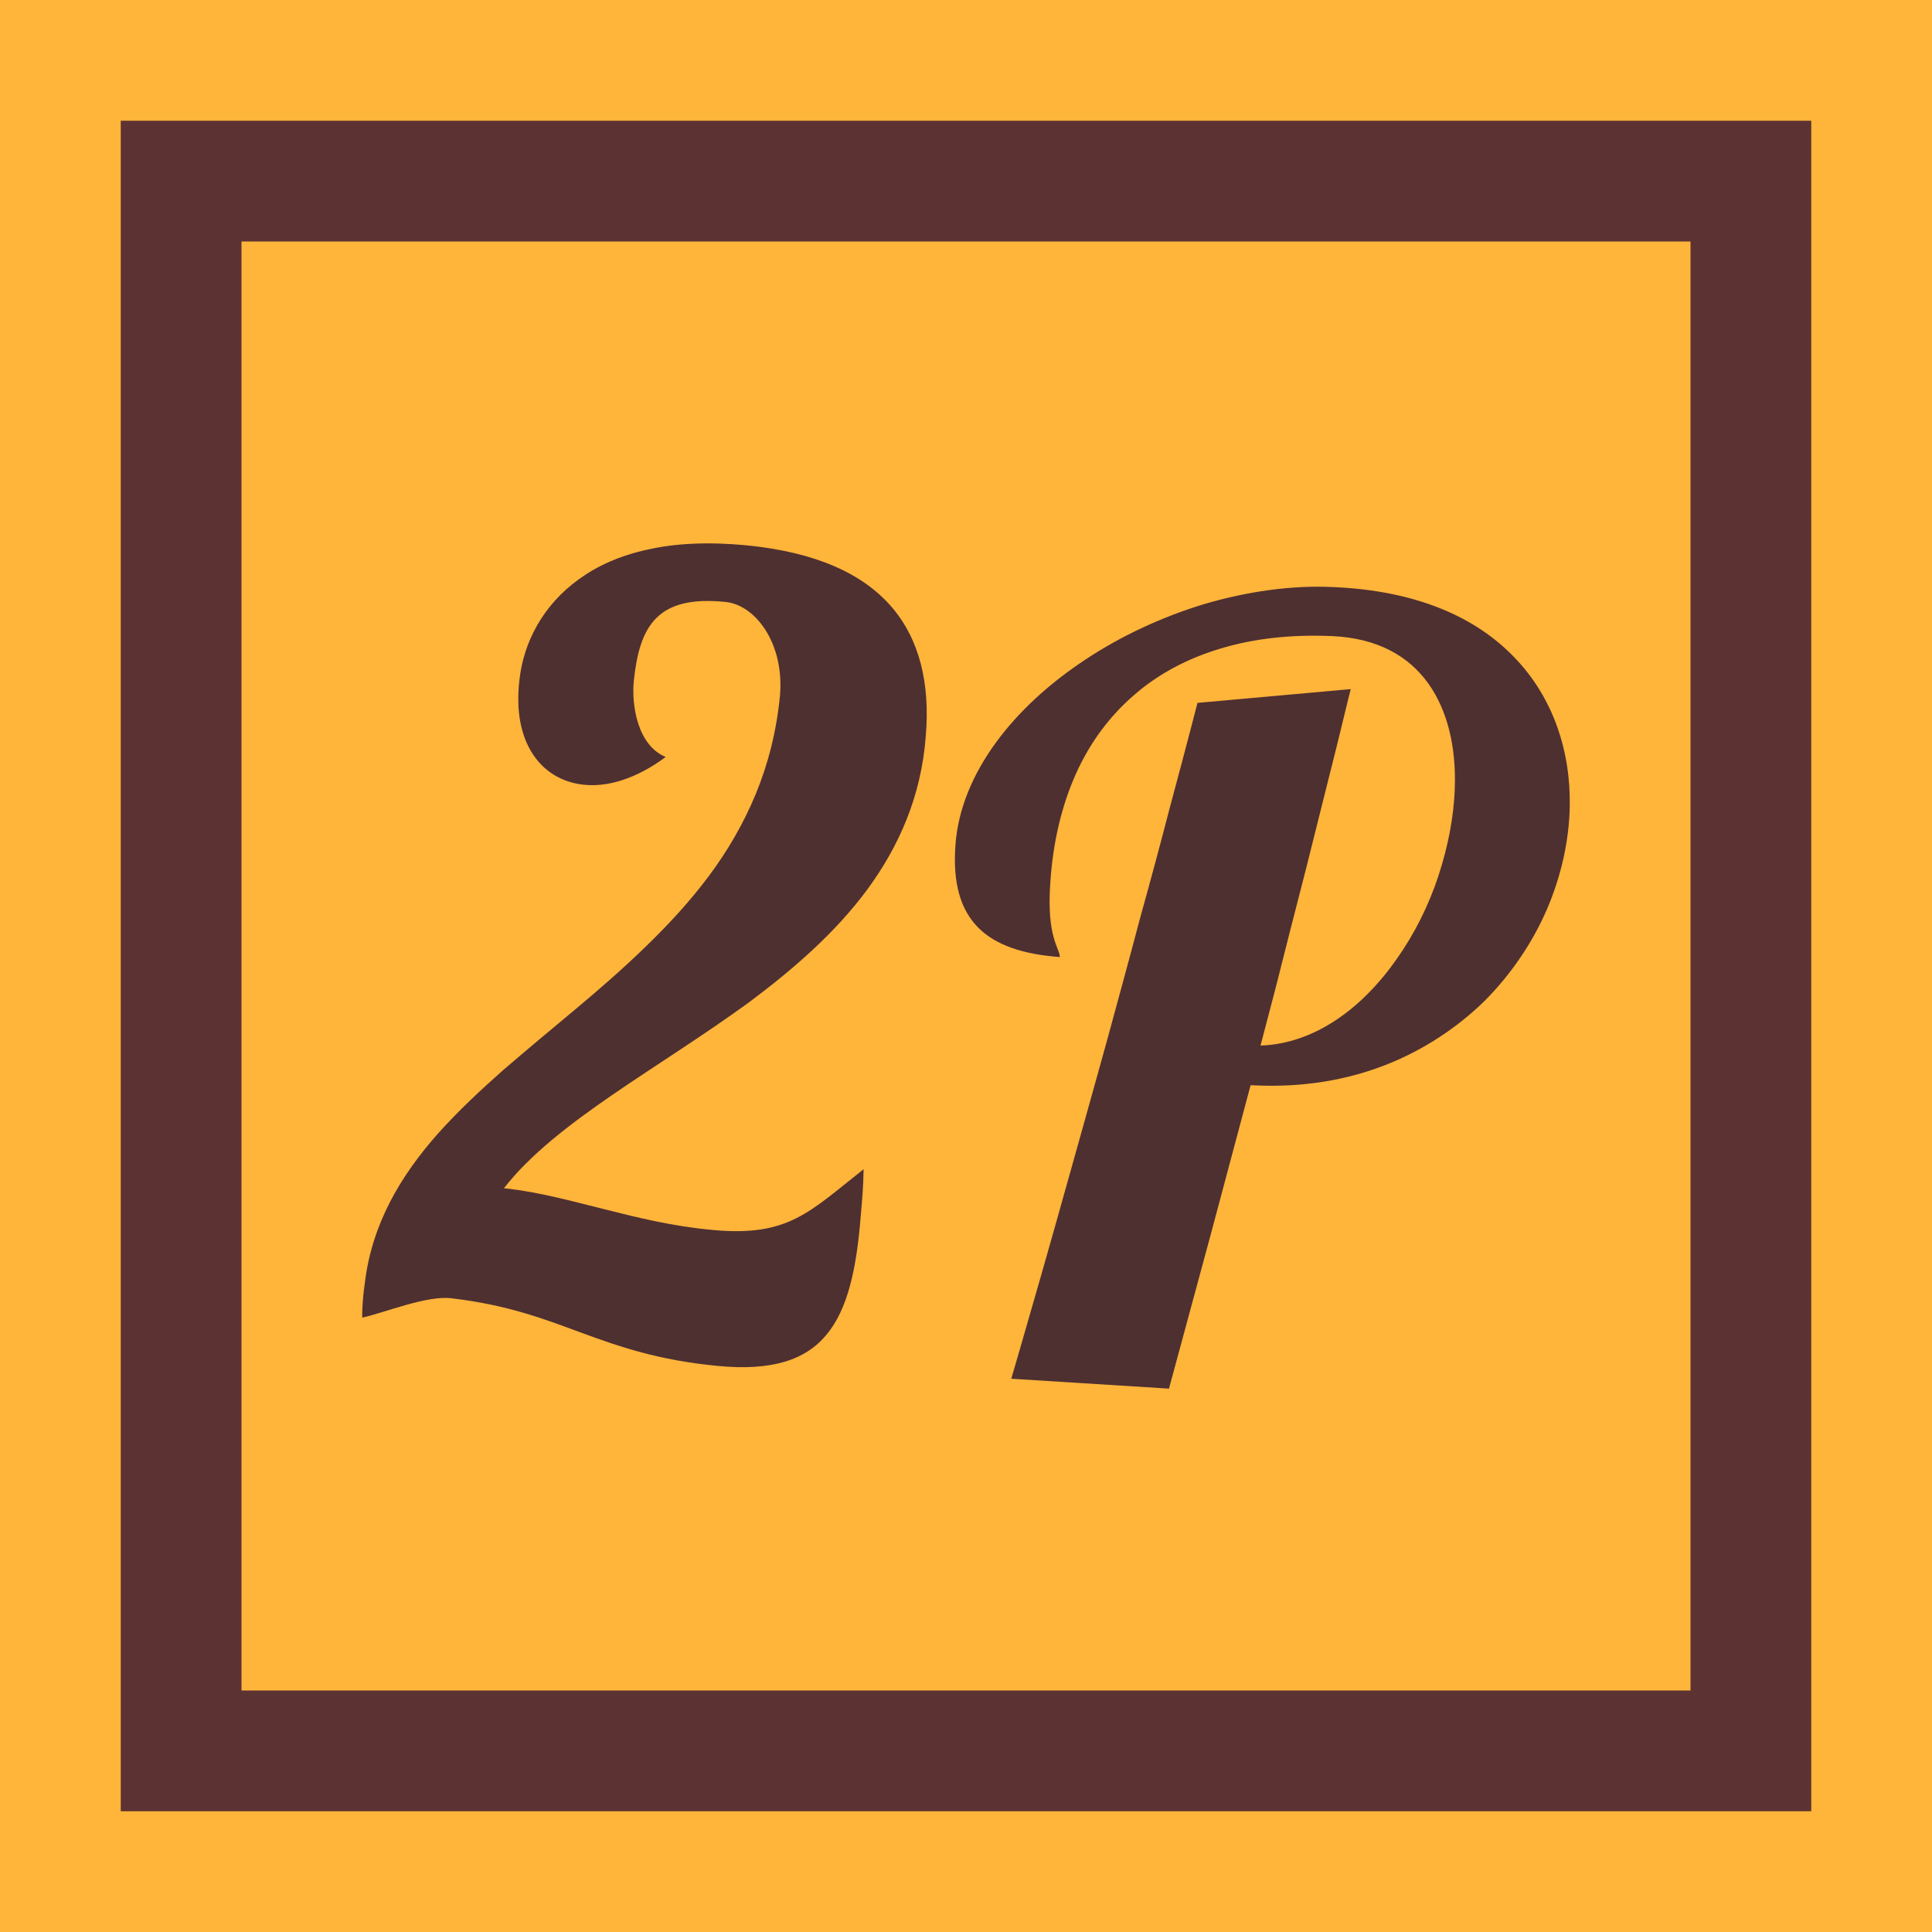 <svg width="16" height="16" viewBox="0 0 16 16" fill="none" xmlns="http://www.w3.org/2000/svg">
<rect width="16" height="16" fill="#FFB43A"/>
<rect x="1.5" y="1.5" width="13" height="13" stroke="#5C3332"/>
<path d="M4.217 9.845C4.478 9.877 4.732 9.946 5.004 10.014C5.278 10.083 5.57 10.156 5.902 10.186C6.529 10.245 6.702 10.037 7.152 9.683C7.15 9.828 7.139 9.949 7.128 10.074C7.093 10.511 7.02 10.843 6.845 11.053C6.671 11.264 6.392 11.355 5.944 11.312C5.451 11.265 5.128 11.152 4.814 11.037C4.501 10.921 4.2 10.806 3.74 10.752C3.534 10.726 3.188 10.871 3 10.912C2.998 10.813 3.009 10.714 3.022 10.62C3.082 10.134 3.316 9.737 3.634 9.38C3.795 9.201 3.975 9.032 4.167 8.862C4.359 8.697 4.558 8.531 4.761 8.362C4.962 8.194 5.161 8.021 5.349 7.838C5.537 7.656 5.716 7.462 5.871 7.254C6.027 7.045 6.158 6.82 6.26 6.573C6.361 6.327 6.43 6.059 6.459 5.765C6.498 5.327 6.255 5.009 6.008 4.985C5.442 4.927 5.298 5.186 5.25 5.629C5.227 5.835 5.278 6.172 5.513 6.269C5.269 6.45 5.029 6.522 4.827 6.498C4.476 6.457 4.24 6.143 4.302 5.629C4.335 5.327 4.491 5.015 4.794 4.797C4.945 4.687 5.133 4.601 5.365 4.551C5.595 4.499 5.866 4.486 6.182 4.516C6.759 4.573 7.146 4.752 7.382 5.024C7.617 5.296 7.703 5.664 7.667 6.094C7.63 6.591 7.447 7.006 7.183 7.366C6.916 7.727 6.569 8.028 6.196 8.306C5.82 8.579 5.424 8.825 5.066 9.071C4.71 9.316 4.388 9.564 4.173 9.841L4.217 9.845ZM9.917 5.821L11.186 5.707C11.186 5.707 11.14 5.891 11.073 6.169C11.003 6.444 10.912 6.815 10.819 7.183C10.724 7.552 10.629 7.922 10.56 8.198C10.488 8.473 10.439 8.659 10.439 8.659C10.886 8.644 11.283 8.35 11.569 7.939C11.714 7.734 11.831 7.5 11.911 7.258C11.991 7.014 12.041 6.763 12.048 6.522C12.059 6.193 11.991 5.888 11.829 5.661C11.666 5.433 11.409 5.286 11.036 5.268C10.691 5.253 10.381 5.288 10.105 5.372C9.831 5.454 9.588 5.584 9.391 5.757C9.188 5.932 9.025 6.152 8.909 6.411C8.793 6.671 8.72 6.973 8.698 7.312C8.667 7.768 8.775 7.846 8.777 7.926C8.178 7.881 7.864 7.634 7.913 6.993C7.935 6.699 8.056 6.413 8.246 6.152C8.434 5.893 8.693 5.657 8.991 5.461C9.288 5.264 9.626 5.108 9.975 5.002C10.328 4.899 10.691 4.845 11.043 4.862C11.391 4.877 11.686 4.94 11.935 5.041C12.183 5.141 12.386 5.281 12.545 5.448C12.864 5.78 13.009 6.223 13 6.682C12.994 6.967 12.928 7.258 12.81 7.533C12.691 7.807 12.516 8.067 12.293 8.291C12.068 8.51 11.792 8.695 11.476 8.819C11.157 8.944 10.797 9.006 10.401 8.989L10.357 8.987C10.357 8.987 10.189 9.616 10.021 10.245C9.851 10.873 9.681 11.5 9.681 11.5L8.375 11.418C8.375 11.418 8.477 11.07 8.627 10.545C8.702 10.283 8.788 9.977 8.879 9.652C8.971 9.324 9.069 8.974 9.166 8.624C9.261 8.274 9.358 7.922 9.444 7.595C9.535 7.269 9.617 6.962 9.685 6.699C9.827 6.172 9.917 5.821 9.917 5.821Z" fill="#4E3031"/>
</svg>
